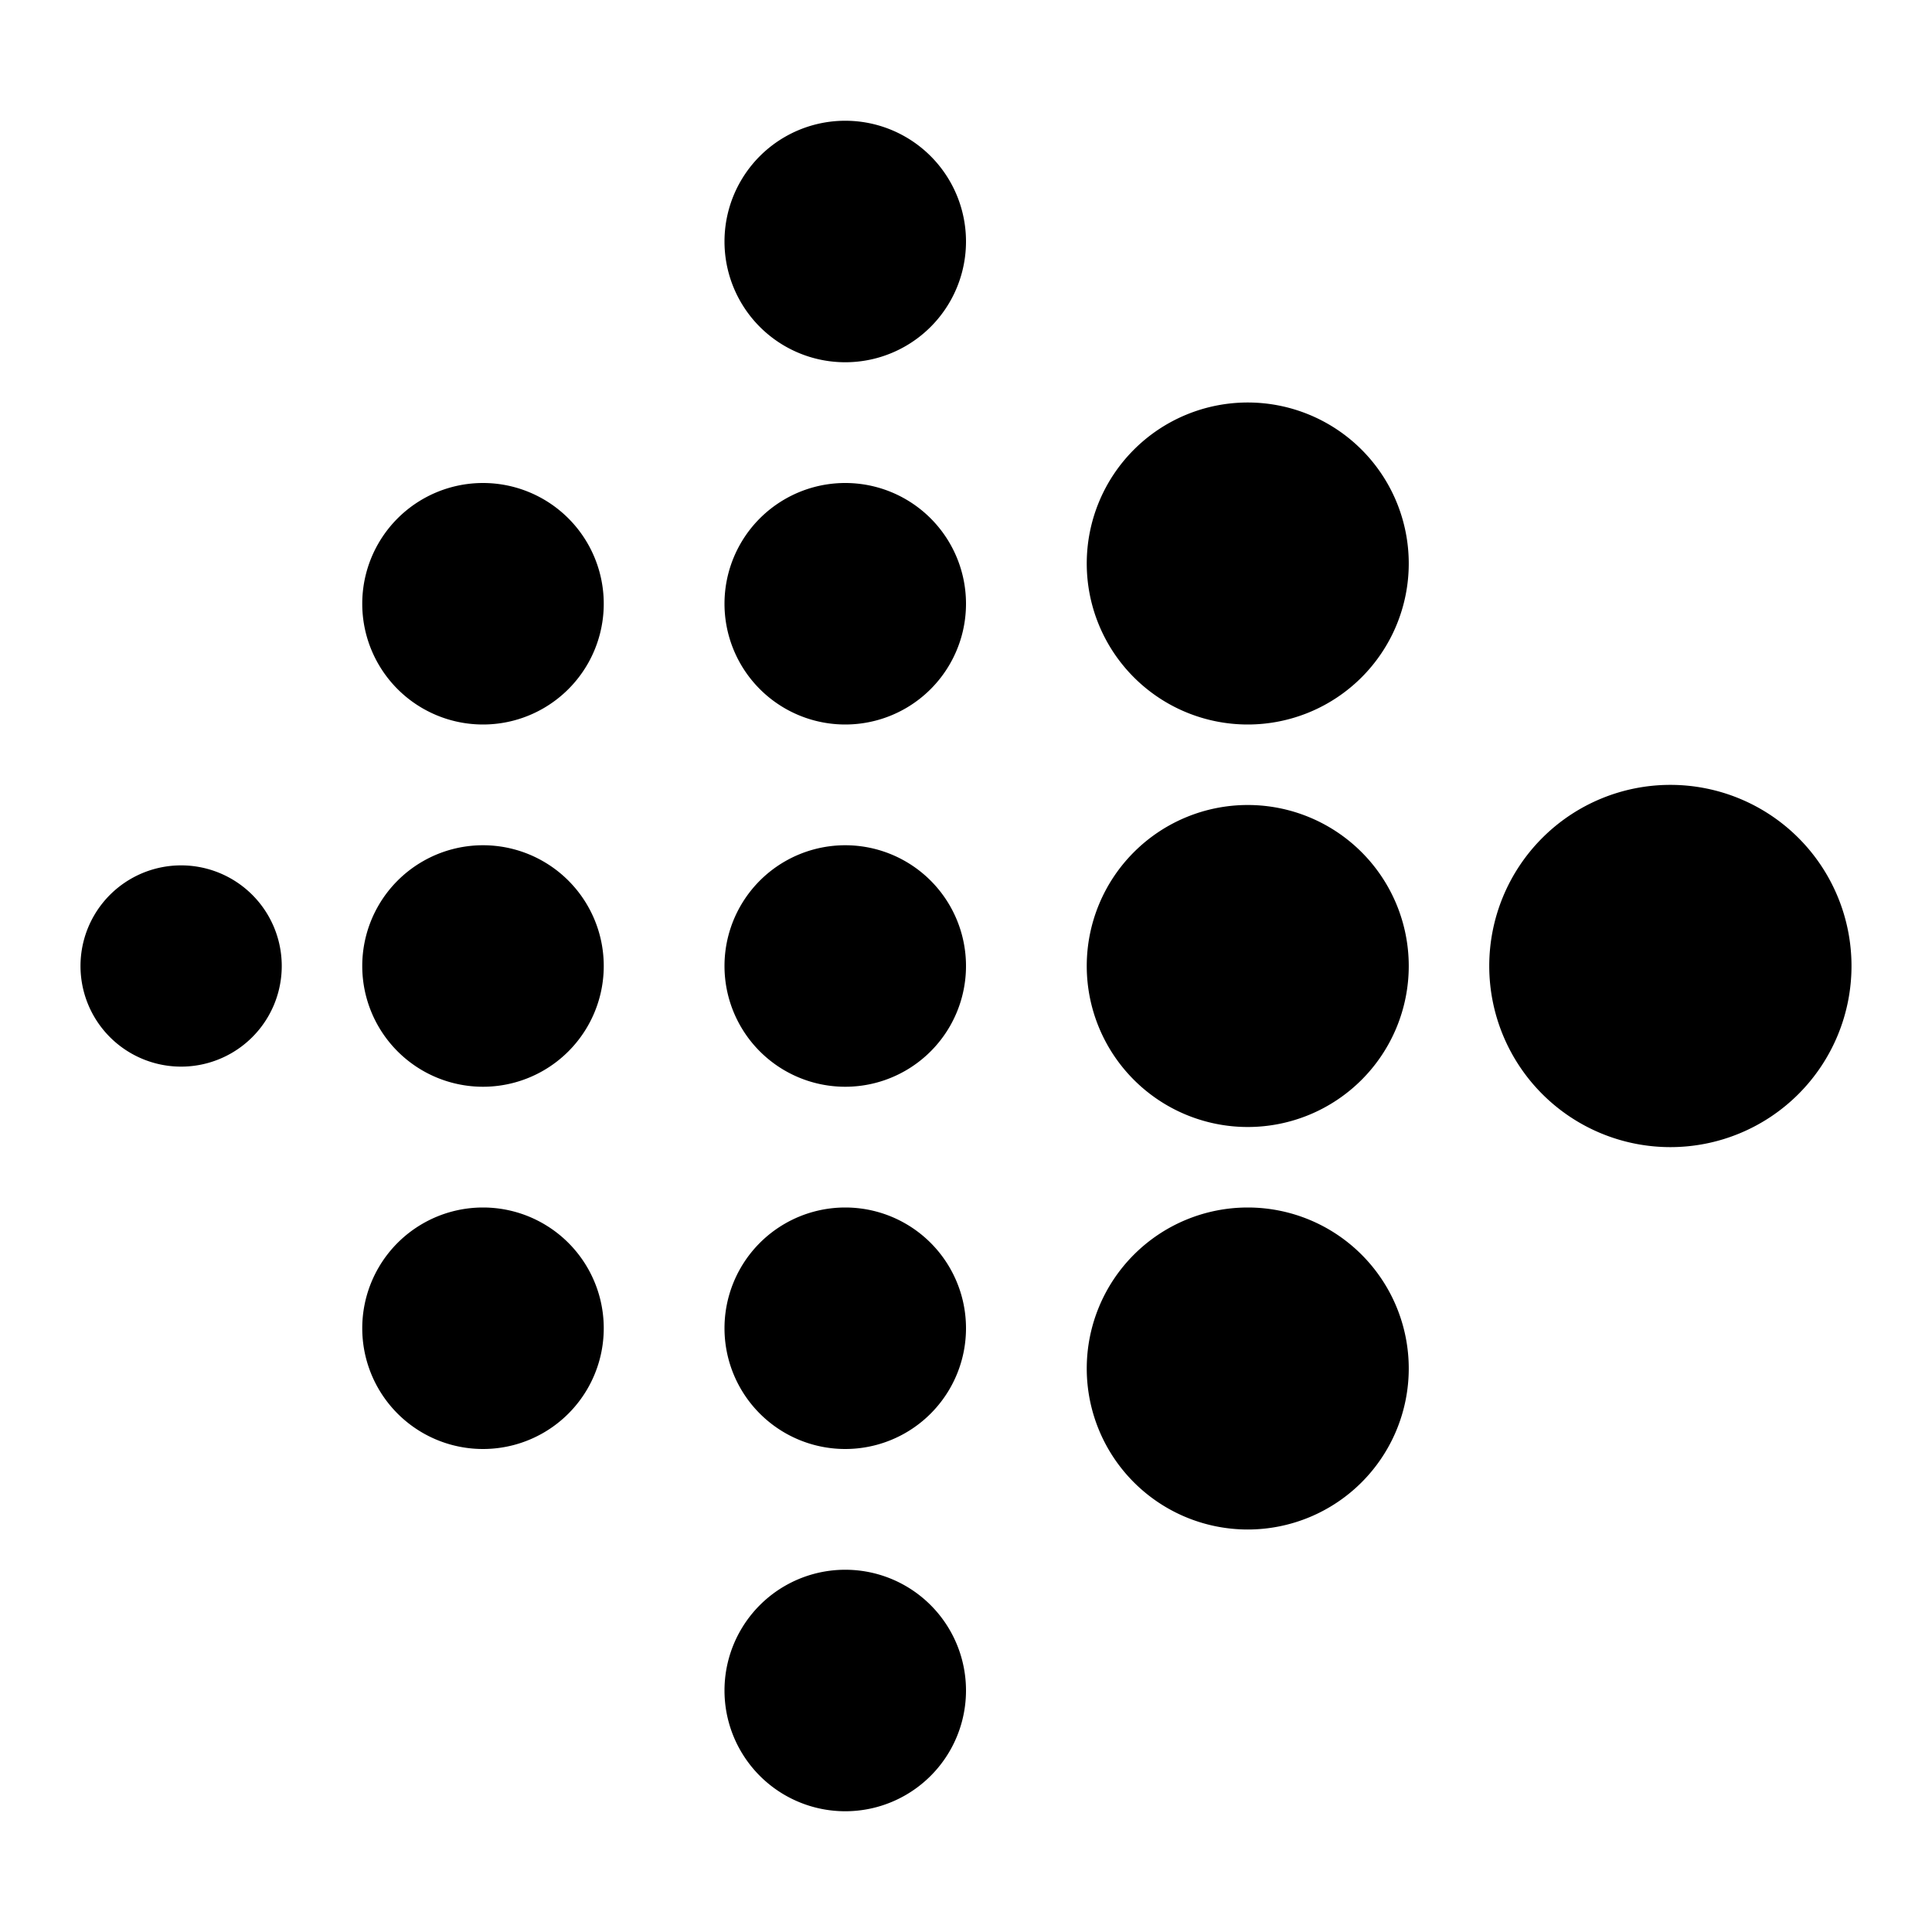 <svg xmlns="http://www.w3.org/2000/svg" fill="none" viewBox="0 0 24 24" id="Fitbit-Logo--Streamline-Logos">
  <desc>
    Fitbit Logo Streamline Icon: https://streamlinehq.com
  </desc>
  <path fill="#000000" fill-rule="evenodd" d="M10.5 4.5a1.5 1.5 0 1 0 0 -3 1.5 1.5 0 0 0 0 3ZM6 9a1.5 1.5 0 1 0 0 -3 1.5 1.5 0 0 0 0 3Zm17 3a2.25 2.25 0 1 1 -4.5 0 2.25 2.25 0 0 1 4.5 0Zm-5.5 0a2 2 0 1 1 -4 0 2 2 0 0 1 4 0Zm-7 1.5a1.5 1.5 0 1 0 0 -3 1.5 1.5 0 0 0 0 3Zm-3 -1.5a1.5 1.5 0 1 1 -3 0 1.5 1.5 0 0 1 3 0Zm-5.25 1.25a1.25 1.25 0 1 0 0 -2.5 1.25 1.25 0 0 0 0 2.5ZM7.5 16.5a1.5 1.5 0 1 1 -3 0 1.5 1.5 0 0 1 3 0Zm4.5 0a1.5 1.5 0 1 1 -3 0 1.5 1.5 0 0 1 3 0Zm-1.5 6a1.5 1.5 0 1 0 0 -3 1.5 1.5 0 0 0 0 3Zm1.5 -15a1.5 1.5 0 1 1 -3 0 1.5 1.5 0 0 1 3 0Zm5.5 9.5a2 2 0 1 1 -4 0 2 2 0 0 1 4 0Zm-2 -8a2 2 0 1 0 0 -4 2 2 0 0 0 0 4Z" clip-rule="evenodd" stroke-width="1"></path>
</svg>